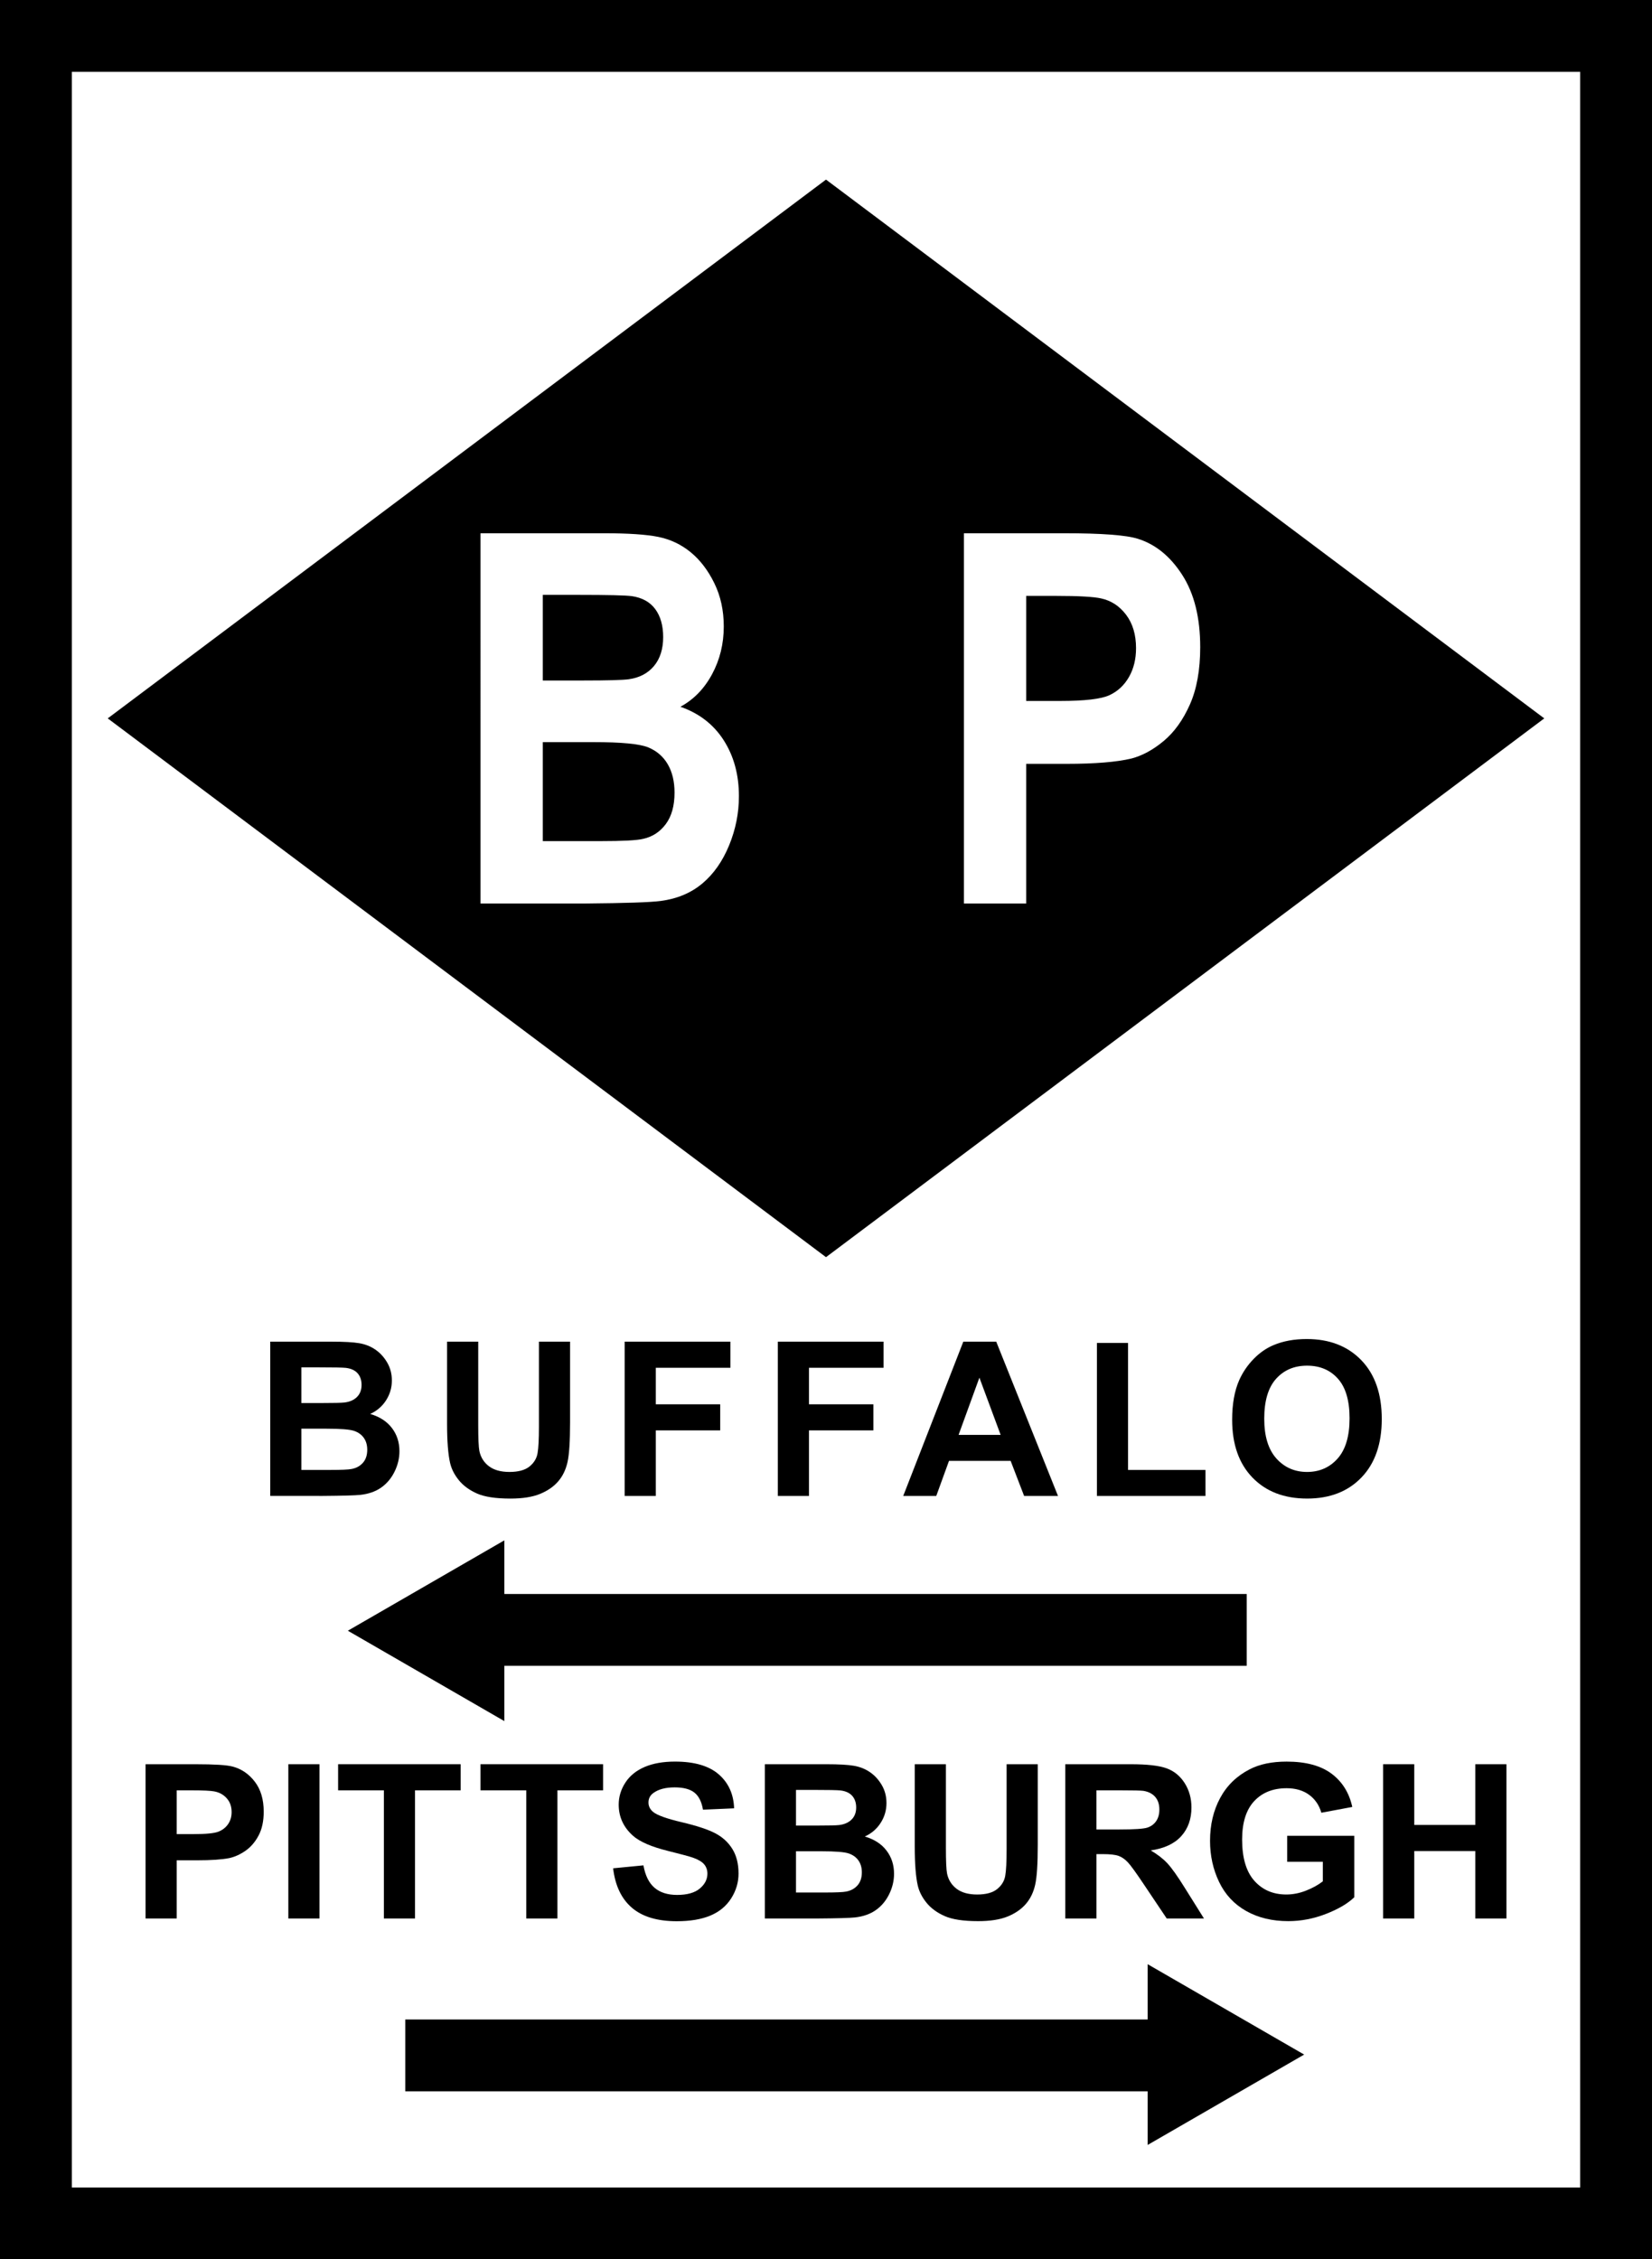 <?xml version="1.0" encoding="utf-8"?>
<!-- Generator: Adobe Illustrator 16.0.0, SVG Export Plug-In . SVG Version: 6.00 Build 0)  -->
<!DOCTYPE svg PUBLIC "-//W3C//DTD SVG 1.1//EN" "http://www.w3.org/Graphics/SVG/1.1/DTD/svg11.dtd">
<svg version="1.1" id="Layer_1" xmlns="http://www.w3.org/2000/svg" xmlns:xlink="http://www.w3.org/1999/xlink" x="0px" y="0px"
	 width="460px" height="629px" viewBox="0 0 460 629" enable-background="new 0 0 460 629" xml:space="preserve">
<g id="White_BG">
	<rect fill="#FFFFFF" width="460" height="629"/>
</g>
<g id="Diamond">
	<polygon points="430,200 230,350 30,200 230,50 	"/>
</g>
<g id="BP_outline">
	<g>
		<path fill="#FFFFFF" d="M133.799,148.46h34.336c6.797,0,11.865,0.341,15.205,1.02c3.34,0.68,6.328,2.099,8.965,4.254
			c2.637,2.157,4.834,5.027,6.592,8.613c1.758,3.586,2.637,7.606,2.637,12.059c0,4.829-1.084,9.258-3.252,13.289
			c-2.168,4.032-5.108,7.056-8.818,9.07c5.234,1.828,9.258,4.946,12.07,9.352c2.812,4.407,4.219,9.587,4.219,15.539
			c0,4.688-0.908,9.246-2.725,13.676c-1.817,4.43-4.297,7.97-7.441,10.617c-3.145,2.649-7.022,4.278-11.631,4.887
			c-2.891,0.376-9.864,0.61-20.918,0.703H133.8L133.799,148.46L133.799,148.46z M151.143,165.617v23.836h11.367
			c6.757,0,10.957-0.116,12.598-0.352c2.968-0.422,5.303-1.652,7.002-3.691c1.699-2.039,2.549-4.722,2.549-8.051
			c0-3.187-0.732-5.776-2.197-7.77c-1.465-1.992-3.643-3.199-6.533-3.621c-1.719-0.234-6.661-0.352-14.824-0.352L151.143,165.617
			L151.143,165.617z M151.143,206.609v27.562h16.055c6.25,0,10.214-0.211,11.895-0.633c2.578-0.562,4.677-1.934,6.299-4.113
			c1.621-2.18,2.432-5.098,2.432-8.754c0-3.094-0.625-5.718-1.875-7.875c-1.25-2.155-3.057-3.727-5.42-4.711
			c-2.364-0.984-7.491-1.477-15.381-1.477L151.143,206.609L151.143,206.609z"/>
		<path fill="#FFFFFF" d="M268.4,251.539V148.46h27.832c10.547,0,17.422,0.517,20.625,1.547c4.922,1.547,9.043,4.911,12.362,10.09
			c3.319,5.18,4.98,11.872,4.98,20.074c0,6.328-0.958,11.649-2.871,15.961c-1.914,4.313-4.346,7.699-7.295,10.16
			c-2.95,2.461-5.947,4.09-8.994,4.887c-4.141,0.984-10.138,1.477-17.988,1.477h-11.309v38.883H268.4z M285.744,165.898v29.25h9.492
			c6.834,0,11.404-0.538,13.711-1.617c2.305-1.078,4.109-2.765,5.42-5.062c1.309-2.296,1.963-4.968,1.963-8.016
			c0-3.75-0.918-6.843-2.754-9.281c-1.837-2.437-4.16-3.96-6.973-4.57c-2.071-0.468-6.231-0.703-12.48-0.703L285.744,165.898
			L285.744,165.898z"/>
	</g>
</g>
<g id="Rectangle">
	<path d="M460,629H0V0h460V629z M20,609.007h420V19.993H20V609.007z"/>
</g>
<g id="Arrowleft">
	<polygon points="347.144,443.768 140.432,443.768 140.432,428.84 96.856,453.999 140.432,479.159 140.432,463.768 347.144,463.768 
			"/>
</g>
<g id="Arrowright">
	<polygon points="112.856,582.231 319.567,582.231 319.567,597.159 363.144,572 319.567,546.84 319.567,562.231 112.856,562.231 	
		"/>
</g>
<g id="BUFFALO">
	<g>
		<path d="M75.248,373.525h17.168c3.398,0,5.933,0.142,7.603,0.425c1.67,0.282,3.164,0.874,4.482,1.772
			c1.318,0.897,2.417,2.094,3.296,3.588s1.318,3.17,1.318,5.024c0,2.013-0.542,3.856-1.626,5.537
			c-1.084,1.68-2.554,2.938-4.409,3.778c2.617,0.763,4.629,2.062,6.035,3.896c1.406,1.835,2.109,3.994,2.109,6.475
			c0,1.953-0.454,3.854-1.362,5.698c-0.908,1.845-2.149,3.32-3.721,4.424c-1.572,1.104-3.511,1.782-5.815,2.036
			c-1.446,0.156-4.932,0.254-10.459,0.293H75.248V373.525z M83.92,380.673v9.933h5.684c3.379,0,5.479-0.049,6.299-0.146
			c1.484-0.176,2.651-0.688,3.501-1.538c0.85-0.851,1.274-1.968,1.274-3.354c0-1.327-0.366-2.406-1.099-3.236
			s-1.821-1.333-3.267-1.51c-0.86-0.098-3.33-0.146-7.412-0.146h-4.98V380.673z M83.92,397.753v11.484h8.027
			c3.125,0,5.107-0.088,5.947-0.265c1.289-0.233,2.339-0.806,3.149-1.714s1.216-2.124,1.216-3.646c0-1.289-0.312-2.384-0.938-3.281
			c-0.625-0.898-1.528-1.553-2.71-1.963c-1.182-0.41-3.746-0.615-7.69-0.615H83.92z"/>
		<path d="M124.49,373.525h8.672v23.262c0,3.69,0.107,6.084,0.322,7.178c0.371,1.758,1.255,3.169,2.651,4.233
			c1.396,1.063,3.306,1.597,5.728,1.597c2.461,0,4.316-0.503,5.566-1.509s2.002-2.241,2.256-3.706
			c0.253-1.465,0.381-3.896,0.381-7.295v-23.76h8.672v22.559c0,5.156-0.234,8.799-0.703,10.928
			c-0.469,2.129-1.333,3.926-2.593,5.392c-1.26,1.465-2.944,2.632-5.054,3.501c-2.11,0.869-4.863,1.304-8.262,1.304
			c-4.102,0-7.212-0.474-9.331-1.421c-2.12-0.947-3.794-2.178-5.024-3.691c-1.23-1.513-2.041-3.101-2.432-4.761
			c-0.567-2.461-0.85-6.094-0.85-10.898v-22.911H124.49z"/>
		<path d="M173.938,416.474v-42.948h29.443v7.266H182.61v10.166h17.93v7.266h-17.93v18.252L173.938,416.474L173.938,416.474z"/>
		<path d="M216.588,416.474v-42.948h29.443v7.266H225.26v10.166h17.93v7.266h-17.93v18.252L216.588,416.474L216.588,416.474z"/>
		<path d="M294.6,416.474h-9.434l-3.75-9.756h-17.168l-3.545,9.756h-9.199l16.729-42.948h9.17L294.6,416.474z M278.633,399.482
			l-5.918-15.938l-5.801,15.938H278.633z"/>
		<path d="M305.434,416.474v-42.598h8.673v35.361h21.562v7.235L305.434,416.474L305.434,416.474z"/>
		<path d="M343.092,395.264c0-4.375,0.654-8.048,1.963-11.017c0.978-2.188,2.311-4.149,3.999-5.89
			c1.689-1.738,3.54-3.026,5.553-3.866c2.676-1.134,5.762-1.699,9.258-1.699c6.328,0,11.392,1.963,15.189,5.89
			c3.798,3.926,5.698,9.385,5.698,16.377c0,6.934-1.885,12.357-5.654,16.273c-3.769,3.916-8.809,5.874-15.116,5.874
			c-6.388,0-11.466-1.948-15.234-5.845C344.978,407.464,343.092,402.099,343.092,395.264z M352.027,394.971
			c0,4.862,1.123,8.549,3.369,11.06c2.245,2.51,5.098,3.765,8.555,3.765s6.294-1.245,8.511-3.735
			c2.217-2.489,3.325-6.226,3.325-11.206c0-4.922-1.079-8.594-3.237-11.016s-5.023-3.633-8.599-3.633s-6.455,1.227-8.644,3.677
			C353.12,386.333,352.027,390.029,352.027,394.971z"/>
	</g>
</g>
<g id="PITTSBURGH">
	<g>
		<path d="M40.532,534.116v-42.949h13.916c5.273,0,8.711,0.215,10.312,0.646c2.461,0.645,4.521,2.046,6.182,4.203
			c1.66,2.158,2.49,4.946,2.49,8.364c0,2.637-0.479,4.854-1.436,6.65c-0.957,1.797-2.173,3.208-3.647,4.232
			c-1.475,1.025-2.974,1.704-4.497,2.036c-2.07,0.41-5.068,0.615-8.994,0.615h-5.654v16.201L40.532,534.116L40.532,534.116z
			 M49.204,498.432v12.188h4.746c3.417,0,5.703-0.226,6.855-0.674c1.152-0.449,2.055-1.152,2.71-2.109
			c0.654-0.957,0.981-2.07,0.981-3.34c0-1.562-0.459-2.853-1.377-3.867c-0.918-1.016-2.08-1.649-3.486-1.904
			c-1.036-0.194-3.116-0.293-6.24-0.293L49.204,498.432L49.204,498.432z"/>
		<path d="M80.288,534.116v-42.949h8.672v42.949H80.288z"/>
		<path d="M106.89,534.116v-35.685H94.146v-7.266h34.131v7.266h-12.715v35.685H106.89z"/>
		<path d="M146.54,534.116v-35.685h-12.744v-7.266h34.131v7.266h-12.715v35.685H146.54z"/>
		<path d="M170.725,520.141l8.438-0.819c0.508,2.832,1.538,4.912,3.091,6.239c1.553,1.328,3.647,1.992,6.284,1.992
			c2.793,0,4.897-0.591,6.313-1.771c1.416-1.183,2.124-2.563,2.124-4.146c0-1.016-0.298-1.88-0.894-2.593
			c-0.596-0.713-1.636-1.333-3.12-1.86c-1.016-0.352-3.33-0.977-6.943-1.875c-4.648-1.151-7.91-2.567-9.785-4.248
			c-2.637-2.362-3.955-5.243-3.955-8.643c0-2.188,0.62-4.233,1.86-6.138c1.24-1.904,3.027-3.354,5.361-4.352
			c2.333-0.996,5.151-1.494,8.452-1.494c5.391,0,9.448,1.183,12.173,3.546c2.724,2.362,4.156,5.518,4.292,9.463l-8.672,0.381
			c-0.371-2.207-1.167-3.794-2.388-4.761c-1.221-0.968-3.052-1.45-5.493-1.45c-2.52,0-4.493,0.518-5.918,1.553
			c-0.918,0.664-1.377,1.553-1.377,2.666c0,1.016,0.429,1.885,1.289,2.607c1.094,0.918,3.75,1.875,7.969,2.87
			c4.219,0.996,7.339,2.026,9.36,3.092c2.021,1.063,3.603,2.52,4.746,4.364c1.143,1.846,1.715,4.126,1.715,6.842
			c0,2.461-0.684,4.766-2.051,6.914c-1.367,2.147-3.301,3.744-5.801,4.789s-5.615,1.567-9.346,1.567c-5.43,0-9.6-1.255-12.51-3.765
			C173.029,528.604,171.292,524.946,170.725,520.141z"/>
		<path d="M212.972,491.167h17.168c3.398,0,5.933,0.142,7.603,0.425s3.164,0.874,4.481,1.772c1.318,0.897,2.418,2.095,3.297,3.589
			s1.317,3.169,1.317,5.023c0,2.013-0.542,3.857-1.626,5.537c-1.084,1.681-2.554,2.939-4.408,3.779
			c2.616,0.762,4.629,2.061,6.034,3.896c1.406,1.835,2.108,3.993,2.108,6.475c0,1.953-0.453,3.853-1.361,5.698
			c-0.908,1.845-2.148,3.319-3.721,4.424c-1.573,1.104-3.512,1.782-5.815,2.036c-1.444,0.155-4.932,0.254-10.459,0.293h-14.619
			V491.167L212.972,491.167z M221.644,498.315v9.932h5.684c3.379,0,5.479-0.049,6.299-0.146c1.484-0.176,2.65-0.688,3.501-1.537
			c0.851-0.851,1.274-1.969,1.274-3.354c0-1.328-0.366-2.407-1.1-3.237c-0.732-0.83-1.82-1.333-3.267-1.509
			c-0.858-0.098-3.33-0.146-7.412-0.146h-4.98V498.315z M221.644,515.395v11.484h8.027c3.125,0,5.106-0.088,5.947-0.264
			c1.289-0.234,2.339-0.807,3.149-1.714c0.81-0.908,1.215-2.124,1.215-3.647c0-1.289-0.312-2.383-0.938-3.281
			c-0.626-0.897-1.527-1.553-2.71-1.963s-3.745-0.614-7.69-0.614L221.644,515.395L221.644,515.395z"/>
		<path d="M254.714,491.167h8.673v23.262c0,3.691,0.106,6.084,0.321,7.179c0.371,1.758,1.255,3.169,2.651,4.232
			c1.396,1.064,3.306,1.597,5.728,1.597c2.461,0,4.315-0.503,5.565-1.509s2.003-2.241,2.257-3.706s0.381-3.896,0.381-7.295v-23.76
			h8.672v22.559c0,5.156-0.233,8.8-0.703,10.929c-0.469,2.129-1.333,3.926-2.593,5.391s-2.943,2.632-5.054,3.501
			s-4.863,1.304-8.263,1.304c-4.102,0-7.211-0.474-9.33-1.421c-2.119-0.946-3.795-2.178-5.024-3.69
			c-1.229-1.514-2.041-3.102-2.433-4.762c-0.565-2.461-0.85-6.094-0.85-10.897L254.714,491.167L254.714,491.167z"/>
		<path d="M296.632,534.116v-42.949h18.252c4.59,0,7.925,0.386,10.005,1.157c2.08,0.771,3.745,2.144,4.995,4.116
			c1.25,1.972,1.875,4.229,1.875,6.768c0,3.223-0.946,5.884-2.842,7.983c-1.896,2.099-4.727,3.423-8.496,3.97
			c1.875,1.094,3.423,2.295,4.645,3.604c1.221,1.31,2.865,3.634,4.937,6.974l5.244,8.379h-10.371l-6.27-9.346
			c-2.228-3.341-3.75-5.444-4.57-6.313s-1.689-1.465-2.607-1.787c-0.918-0.321-2.373-0.482-4.364-0.482h-1.759v17.93h-8.673V534.116
			z M305.305,509.331h6.415c4.16,0,6.758-0.176,7.793-0.527c1.035-0.351,1.847-0.957,2.433-1.815
			c0.586-0.859,0.879-1.935,0.879-3.224c0-1.444-0.387-2.611-1.157-3.501c-0.771-0.889-1.86-1.449-3.267-1.685
			c-0.703-0.098-2.812-0.146-6.328-0.146h-6.769L305.305,509.331L305.305,509.331z"/>
		<path d="M358.413,518.325v-7.236h18.69v17.109c-1.815,1.758-4.447,3.306-7.896,4.644s-6.938,2.007-10.474,2.007
			c-4.492,0-8.408-0.941-11.748-2.827c-3.34-1.885-5.851-4.579-7.529-8.086c-1.679-3.506-2.52-7.318-2.52-11.439
			c0-4.473,0.938-8.447,2.812-11.924c1.874-3.478,4.619-6.144,8.232-7.998c2.754-1.426,6.182-2.14,10.282-2.14
			c5.332,0,9.497,1.118,12.495,3.354s4.927,5.327,5.786,9.271l-8.613,1.611c-0.604-2.109-1.742-3.773-3.412-4.995
			c-1.671-1.221-3.756-1.831-6.256-1.831c-3.789,0-6.802,1.201-9.038,3.604c-2.235,2.402-3.354,5.967-3.354,10.692
			c0,5.099,1.133,8.922,3.398,11.471c2.265,2.549,5.233,3.822,8.905,3.822c1.816,0,3.639-0.355,5.464-1.068
			c1.826-0.713,3.395-1.577,4.702-2.593v-5.449H358.413z"/>
		<path d="M385.132,534.116v-42.949h8.672v16.904h16.992v-16.904h8.672v42.949h-8.672v-18.779h-16.992v18.779H385.132z"/>
	</g>
</g>
</svg>
